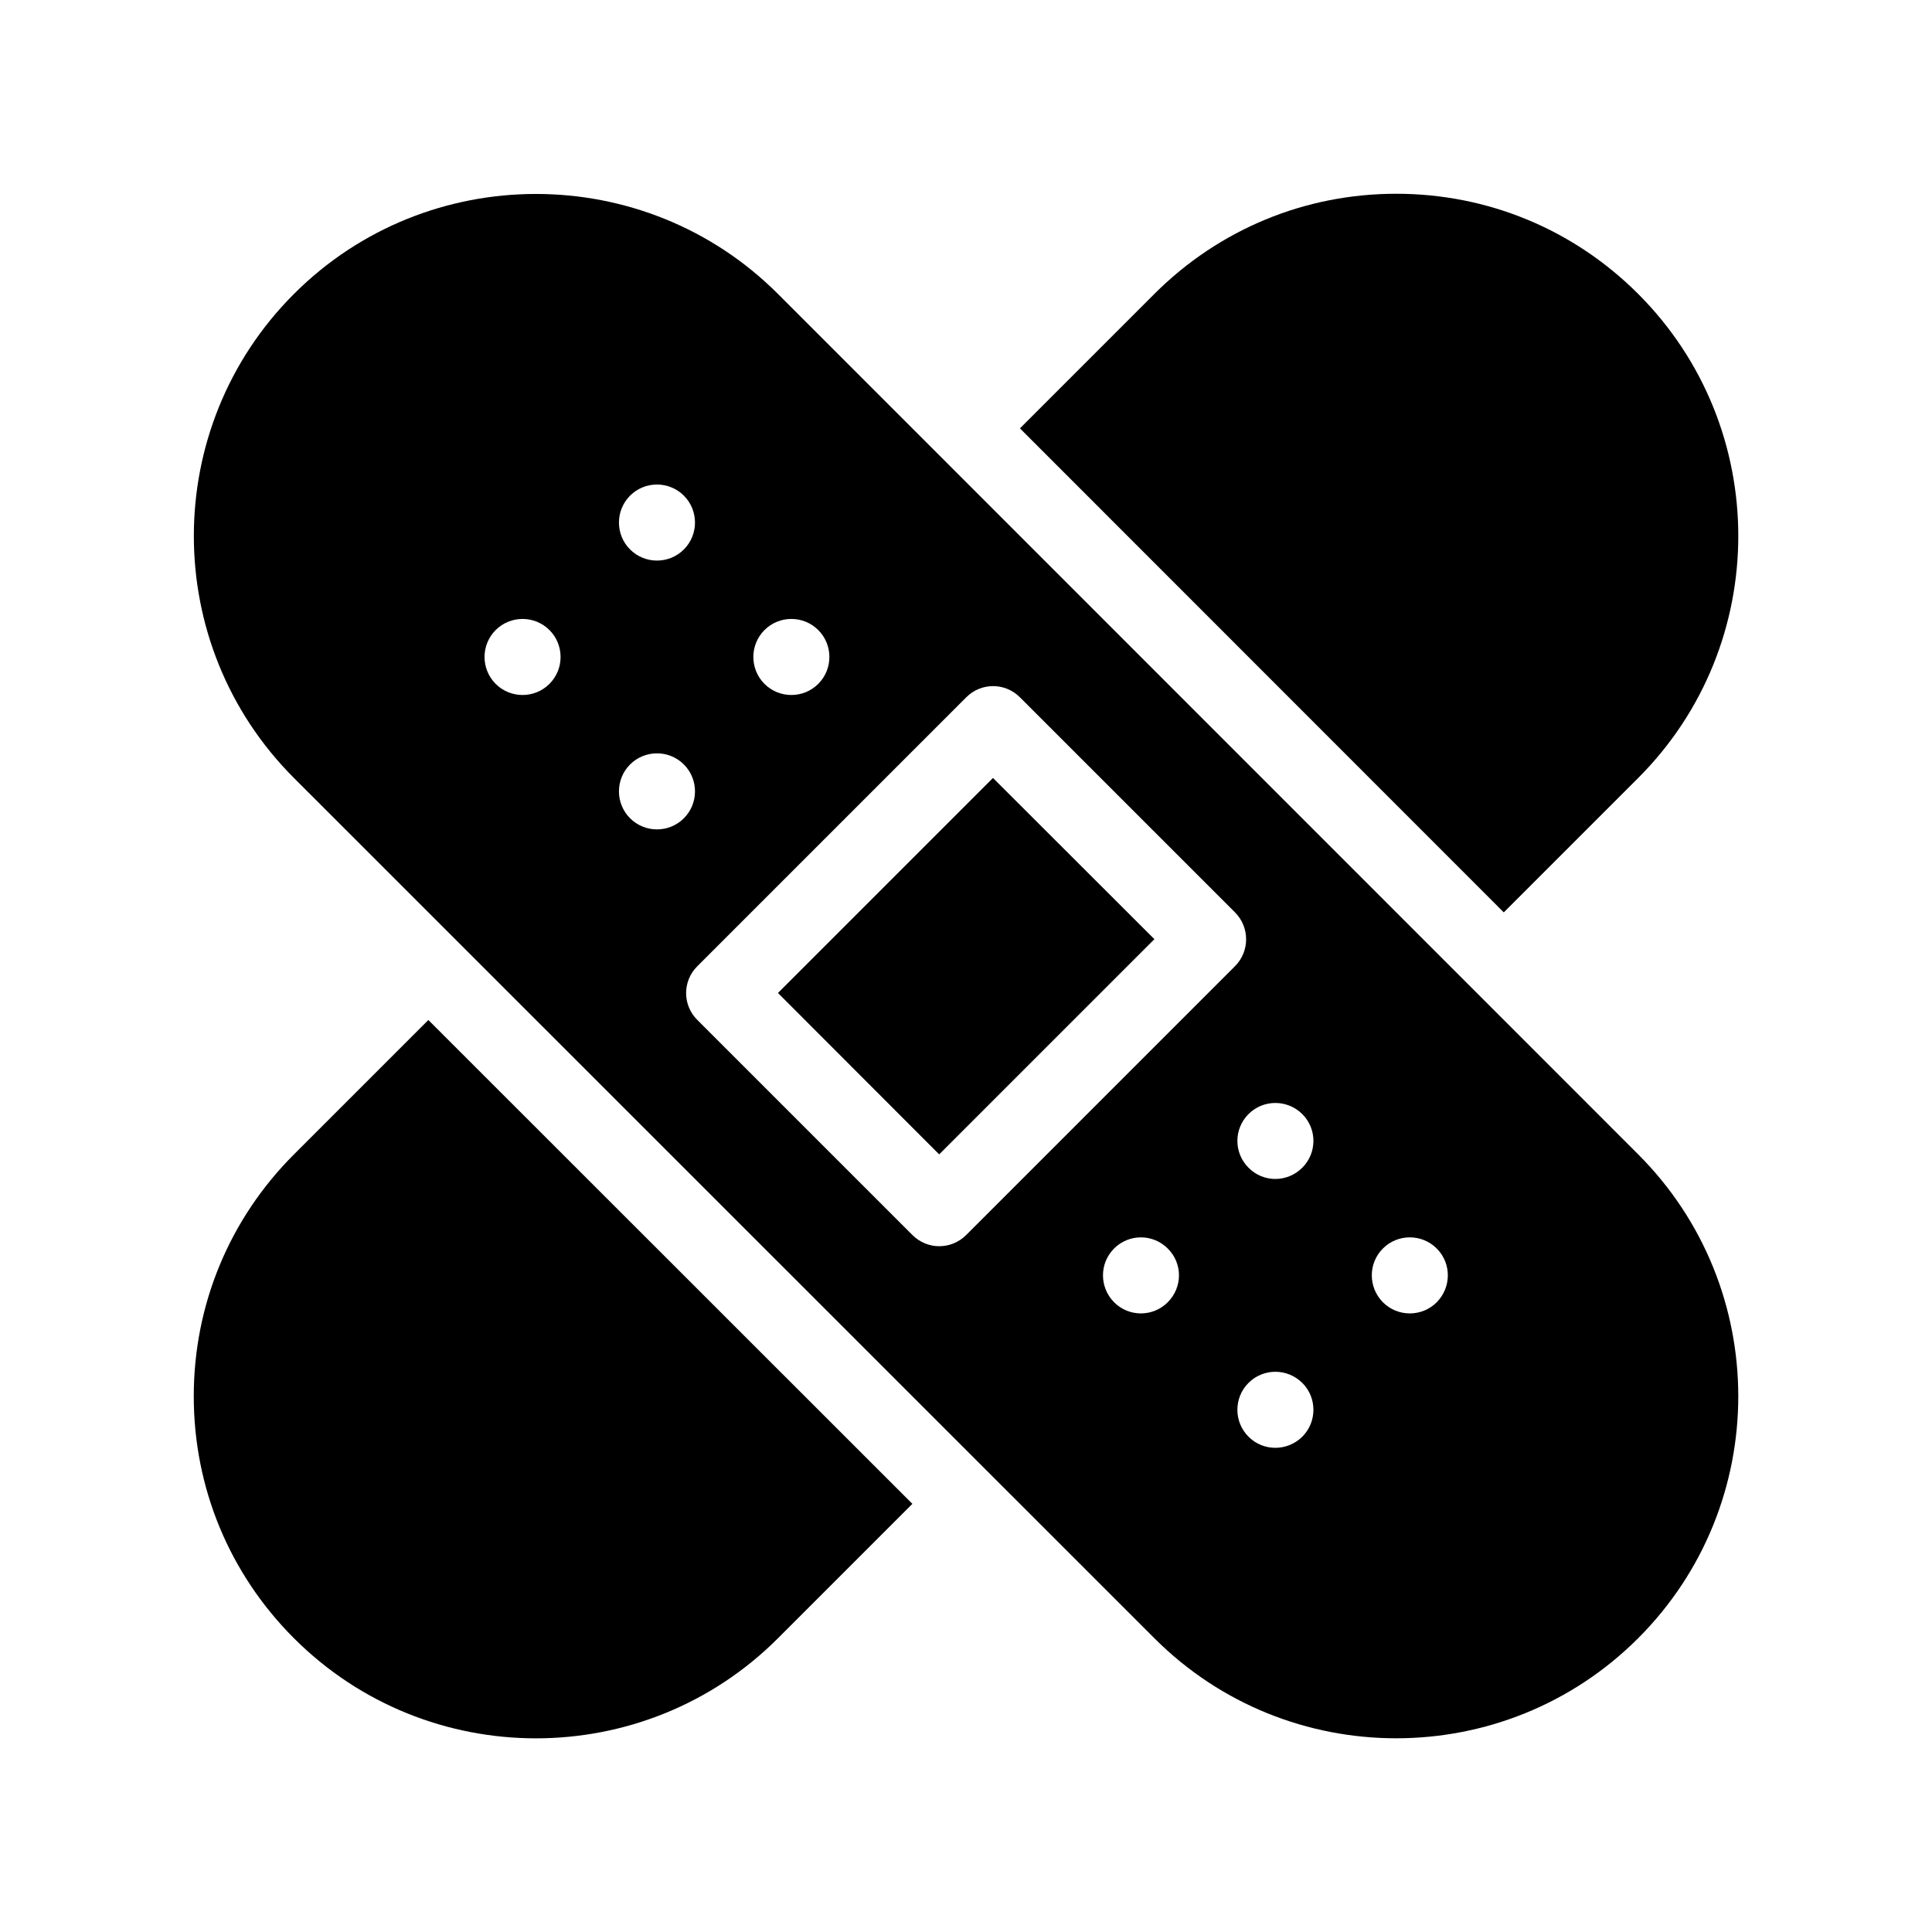 <?xml version="1.0" encoding="UTF-8"?>
<!-- Uploaded to: SVG Repo, www.svgrepo.com, Generator: SVG Repo Mixer Tools -->
<svg fill="#000000" width="800px" height="800px" version="1.1" viewBox="144 144 512 512" xmlns="http://www.w3.org/2000/svg">
 <g>
  <path d="m578.14 350.17c35.367-35.367 35.367-92.902 0-128.27-17.129-17.129-39.902-26.551-64.137-26.551-24.184 0-46.953 9.422-64.086 26.551l-35.621 35.621 128.22 128.27z"/>
  <path d="m221.9 449.93c-17.129 17.129-26.551 39.902-26.551 64.086 0 24.234 9.422 47.004 26.551 64.137 35.367 35.367 92.902 35.367 128.27 0l35.621-35.621-128.27-128.22z"/>
  <path d="m350.17 221.9c-17.684-17.684-40.91-26.5-64.137-26.5-23.227 0-46.453 8.816-64.137 26.5-35.367 35.367-35.367 92.902 0 128.27l228.02 227.97c35.316 35.367 92.852 35.367 128.22 0 35.367-35.367 35.367-92.852 0-128.22zm-3.578 89.074c3.93-3.93 10.328-3.93 14.258 0 3.93 3.93 3.93 10.328 0 14.258-3.93 3.93-10.328 3.93-14.258 0s-3.93-10.328 0-14.258zm-35.617-35.621c3.93-3.93 10.328-3.93 14.258 0 3.93 3.93 3.93 10.328 0 14.258-3.93 3.93-10.328 3.93-14.258 0-3.93-3.93-3.93-10.328 0-14.258zm-21.363 49.879c-3.93 3.93-10.328 3.93-14.258 0-3.93-3.93-3.93-10.328 0-14.258 3.93-3.93 10.328-3.93 14.258 0 3.93 3.93 3.93 10.328 0 14.258zm21.363 35.617c-3.93-3.93-3.93-10.328 0-14.258 3.93-3.93 10.328-3.93 14.258 0s3.93 10.328 0 14.258c-3.93 3.93-10.328 3.93-14.258 0zm142.48 128.27c-3.93 3.93-10.277 3.93-14.207 0-3.93-3.981-3.93-10.328 0-14.258 3.93-3.93 10.277-3.93 14.207 0 3.981 3.93 3.981 10.277 0 14.258zm-53.402-17.832c-1.965 1.965-4.535 2.973-7.152 2.973-2.57 0-5.141-1.008-7.106-2.973l-56.984-56.98c-3.981-3.93-3.981-10.328 0-14.258l71.238-71.238c3.93-3.981 10.328-3.981 14.258 0l56.98 56.98c3.93 3.93 3.93 10.328 0 14.258zm89.07 53.453c-3.981 3.93-10.328 3.93-14.258 0-3.93-3.93-3.93-10.328 0-14.258 3.93-3.93 10.277-3.93 14.258 0 3.93 3.93 3.93 10.328 0 14.258zm0-71.289c-3.981 3.981-10.328 3.981-14.258 0-3.93-3.93-3.93-10.277 0-14.207 3.93-3.93 10.277-3.93 14.258 0 3.93 3.93 3.93 10.277 0 14.207zm35.621 35.668c-3.93 3.93-10.328 3.93-14.258 0-3.93-3.981-3.93-10.328 0-14.258 3.93-3.93 10.328-3.93 14.258 0 3.93 3.93 3.93 10.277 0 14.258z"/>
  <path d="m350.17 407.15 42.723 42.773 57.031-57.031-42.773-42.723z"/>
 </g>
</svg>